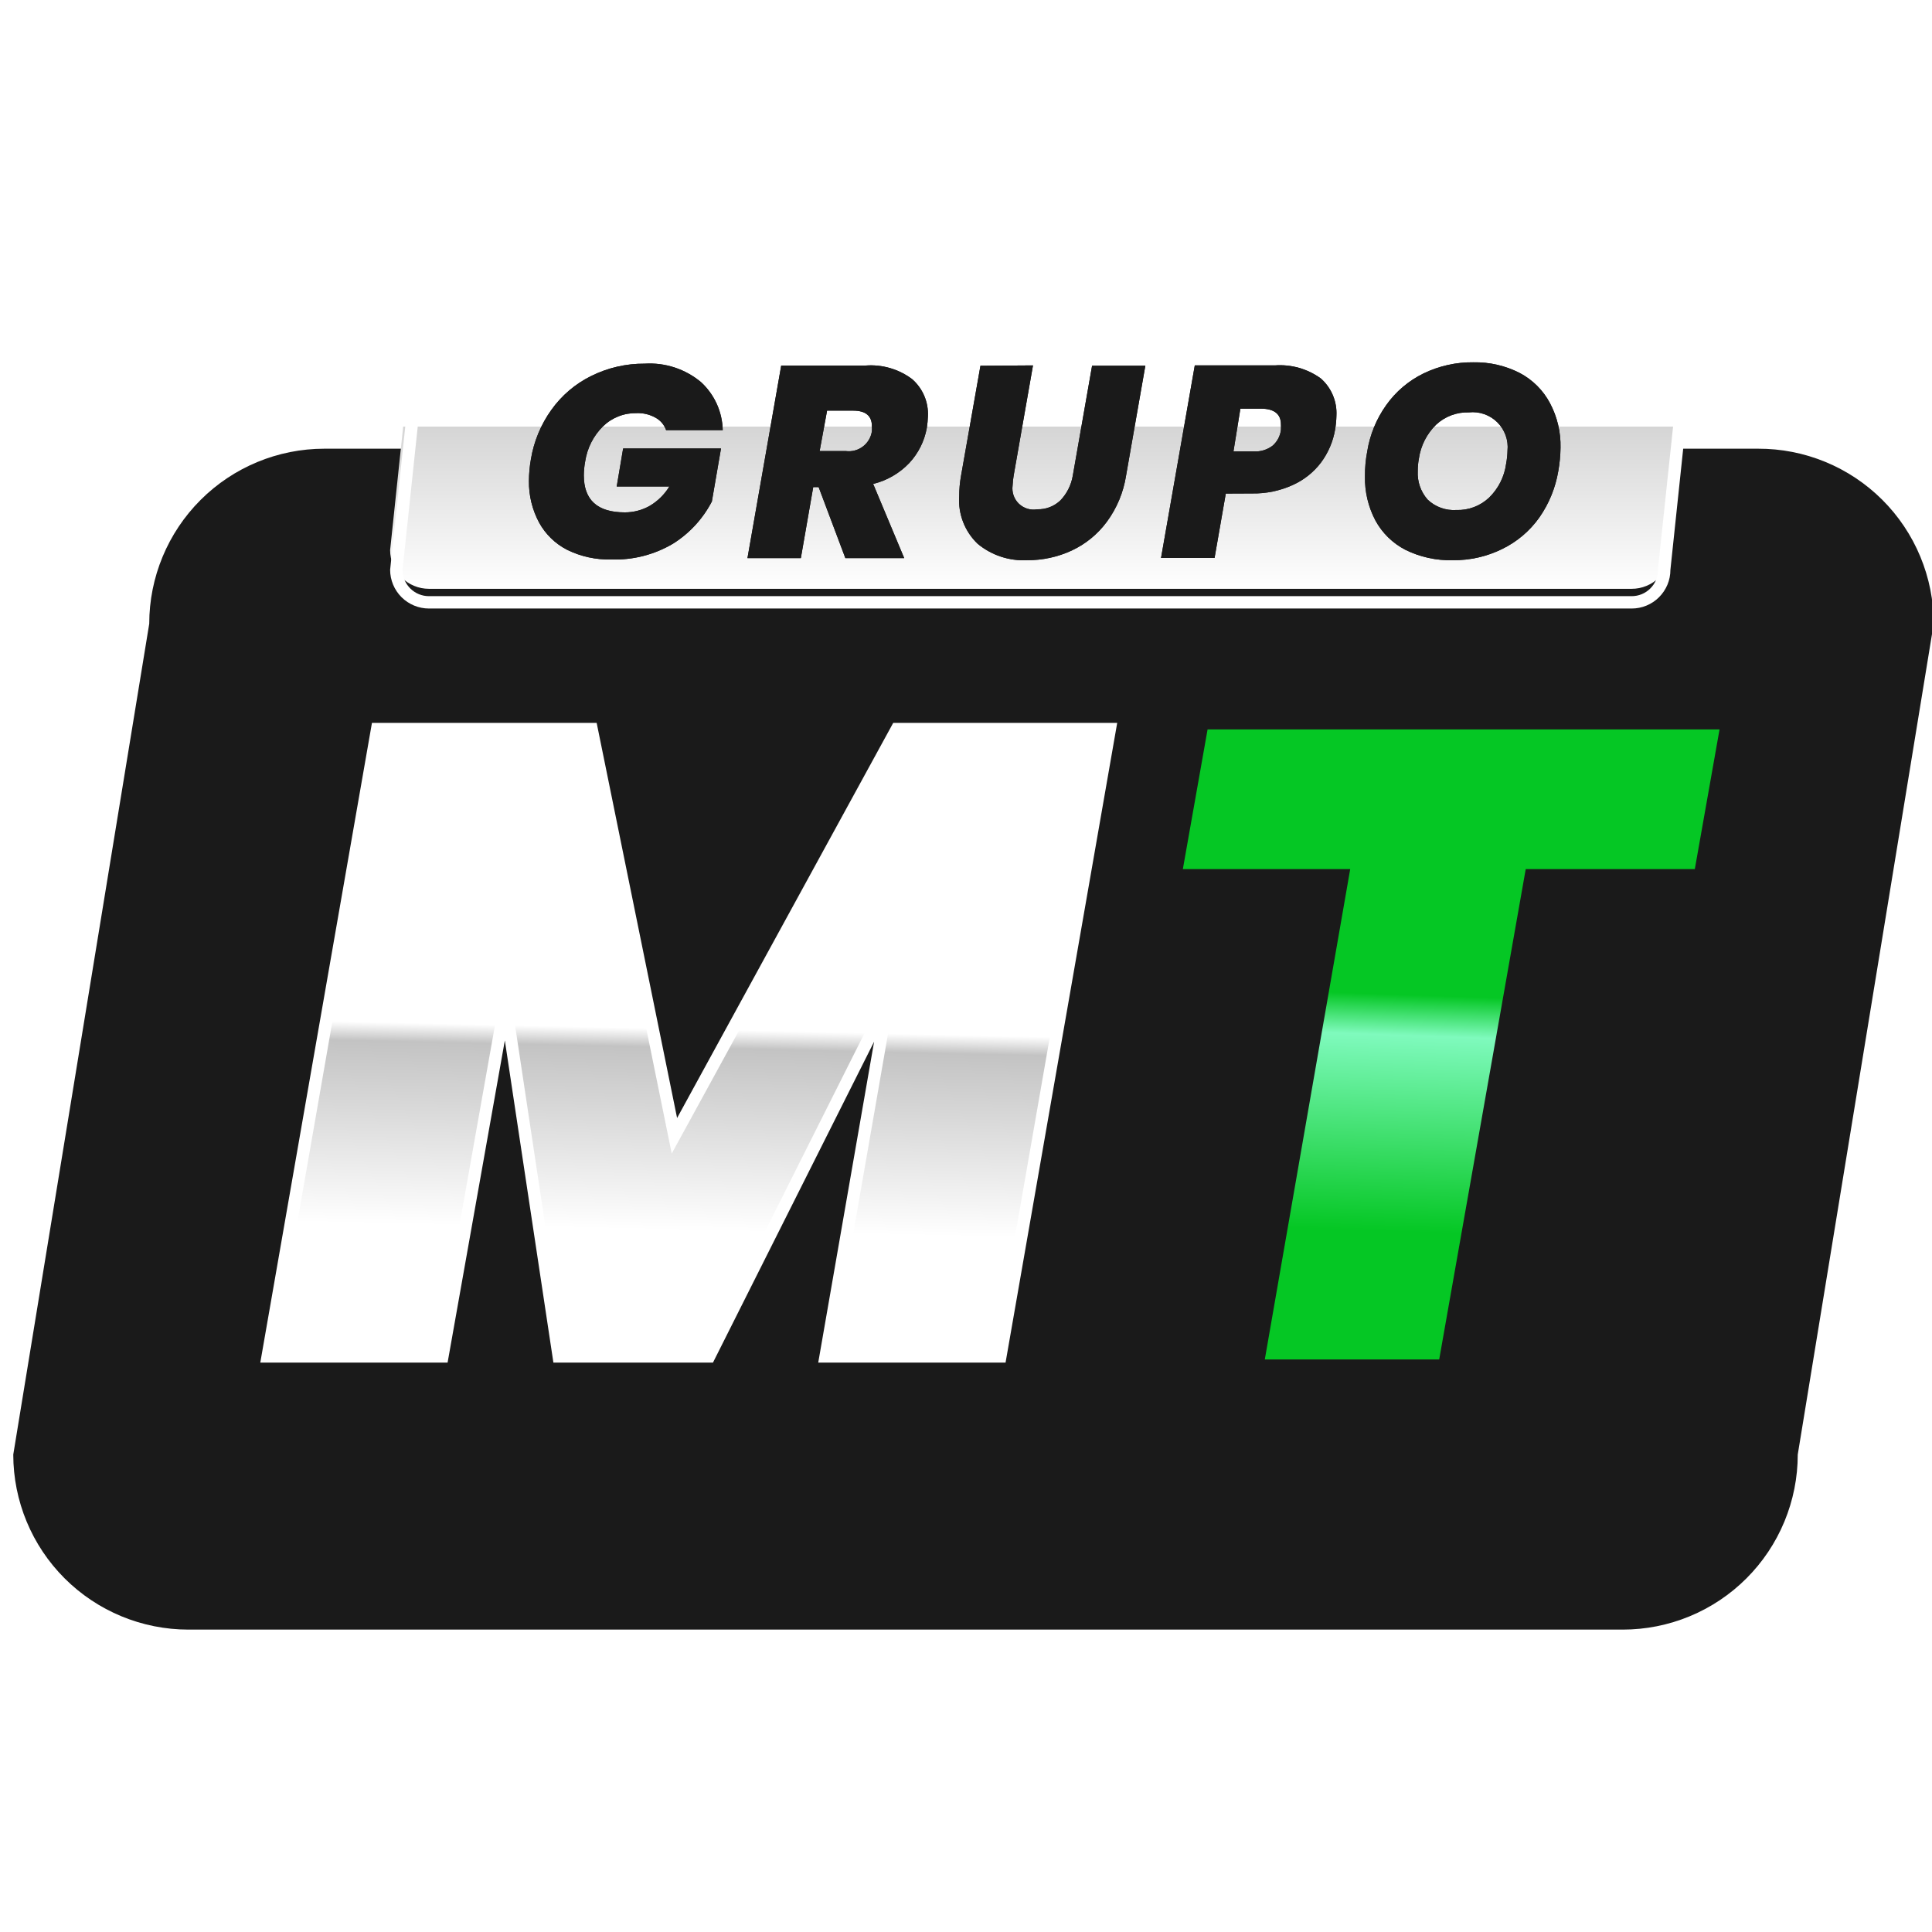 <svg width="98" height="98" viewBox="0 0 98 98" fill="none" xmlns="http://www.w3.org/2000/svg">
<g clip-path="url(#clip0_290_5445)">
<path d="M16.454 22.76H89.177C90.346 22.756 91.503 22.983 92.584 23.427C93.665 23.871 94.647 24.525 95.475 25.349C96.303 26.174 96.959 27.154 97.407 28.233C97.856 29.313 98.086 30.47 98.086 31.638L91.19 73.783C91.19 74.949 90.96 76.104 90.513 77.182C90.067 78.259 89.412 79.238 88.587 80.063C87.762 80.887 86.783 81.541 85.705 81.987C84.627 82.433 83.472 82.662 82.306 82.661H9.557C7.202 82.661 4.943 81.725 3.277 80.061C1.611 78.396 0.675 76.138 0.673 73.783L7.57 31.638C7.571 29.283 8.508 27.025 10.174 25.36C11.84 23.695 14.099 22.76 16.454 22.76Z" fill="#1A1A1A"/>
<path d="M56.297 36.98L50.743 68.805H41.877L45.012 50.798L35.971 68.805H28.341L25.633 50.842L22.441 68.805H13.576L19.131 36.98H30.009L34.209 57.613L45.495 36.98H56.297Z" fill="black"/>
<path d="M56.297 36.98L50.743 68.805H41.877L45.012 50.798L35.971 68.805H28.341L25.633 50.842L22.441 68.805H13.576L19.131 36.98H30.009L34.209 57.613L45.495 36.98H56.297Z" fill="url(#paint0_linear_290_5445)"/>
<path d="M87.223 37L85.969 44.085H77.392L73.003 68.957H64.157L68.489 44.085H60L61.254 37H87.223Z" fill="url(#paint1_linear_290_5445)"/>
<path d="M56.297 36.98L50.743 68.805H41.877L45.012 50.798L35.971 68.805H28.341L25.633 50.842L22.441 68.805H13.576L19.131 36.98H30.009L34.209 57.613L45.495 36.98H56.297Z" stroke="url(#paint2_linear_290_5445)" stroke-width="0.627" stroke-linecap="square"/>
<g filter="url(#filter0_d_290_5445)">
<path d="M82.762 30.867H21.758C21.237 30.867 20.737 30.66 20.368 30.293C19.999 29.925 19.791 29.426 19.789 28.905L21.043 17.036C21.045 16.515 21.253 16.016 21.622 15.648C21.991 15.28 22.491 15.074 23.012 15.074H84.016C84.274 15.073 84.53 15.123 84.769 15.221C85.007 15.32 85.225 15.464 85.407 15.646C85.59 15.829 85.735 16.045 85.834 16.284C85.933 16.522 85.984 16.778 85.984 17.036L84.731 28.905C84.731 29.163 84.68 29.419 84.581 29.657C84.481 29.895 84.336 30.112 84.153 30.294C83.971 30.477 83.754 30.621 83.515 30.719C83.276 30.818 83.02 30.868 82.762 30.867Z" fill="url(#paint3_linear_290_5445)"/>
</g>
<path d="M84.016 15.701C84.366 15.701 84.703 15.838 84.954 16.082C85.204 16.327 85.349 16.661 85.357 17.011L84.103 28.836V28.905C84.103 29.081 84.069 29.255 84.001 29.417C83.934 29.58 83.835 29.727 83.71 29.851C83.585 29.975 83.438 30.073 83.275 30.14C83.112 30.207 82.938 30.241 82.762 30.24H21.758C21.409 30.24 21.073 30.104 20.822 29.86C20.572 29.617 20.426 29.285 20.416 28.936L21.67 17.105V17.036C21.672 16.681 21.814 16.342 22.065 16.091C22.317 15.841 22.657 15.701 23.012 15.701H84.016ZM84.016 15.074H23.012C22.491 15.074 21.991 15.28 21.622 15.648C21.253 16.016 21.045 16.515 21.043 17.036L19.789 28.905C19.791 29.426 19.999 29.925 20.368 30.293C20.737 30.66 21.237 30.867 21.758 30.867H82.762C83.02 30.868 83.276 30.818 83.515 30.719C83.754 30.621 83.971 30.477 84.153 30.294C84.336 30.112 84.481 29.895 84.581 29.657C84.68 29.419 84.731 29.163 84.731 28.905L85.984 17.036C85.984 16.778 85.933 16.522 85.834 16.284C85.735 16.045 85.59 15.829 85.407 15.646C85.225 15.464 85.007 15.32 84.769 15.221C84.53 15.123 84.274 15.073 84.016 15.074Z" fill="white"/>
<path d="M35.564 19.388C35.901 19.699 36.171 20.075 36.36 20.492C36.548 20.91 36.651 21.362 36.661 21.82H33.789C33.697 21.554 33.509 21.331 33.263 21.193C32.969 21.026 32.635 20.943 32.297 20.955C31.983 20.948 31.671 21.003 31.378 21.117C31.085 21.231 30.818 21.402 30.592 21.62C30.104 22.101 29.785 22.728 29.683 23.407C29.639 23.638 29.616 23.873 29.614 24.109C29.614 25.363 30.303 25.99 31.695 25.99C32.135 25.991 32.566 25.879 32.949 25.664C33.36 25.423 33.704 25.085 33.952 24.679H31.282L31.608 22.748H36.573L36.109 25.438C35.655 26.313 34.976 27.052 34.141 27.576C33.194 28.138 32.106 28.416 31.006 28.378C30.231 28.399 29.463 28.231 28.767 27.889C28.165 27.581 27.669 27.098 27.344 26.504C26.997 25.856 26.82 25.131 26.83 24.397C26.832 24.027 26.865 23.658 26.93 23.294C27.08 22.389 27.436 21.53 27.971 20.786C28.491 20.058 29.182 19.47 29.984 19.074C30.827 18.654 31.757 18.44 32.699 18.447C33.739 18.381 34.765 18.718 35.564 19.388Z" fill="#1A1A1A"/>
<path d="M46.266 19.23C46.533 19.463 46.744 19.753 46.883 20.079C47.022 20.405 47.085 20.758 47.069 21.111C47.062 21.311 47.043 21.51 47.012 21.707C46.892 22.377 46.581 22.997 46.116 23.494C45.62 24.012 44.987 24.377 44.291 24.547L45.865 28.309H42.88L41.526 24.71H41.25L40.623 28.309H37.915L39.627 18.541H43.915C44.756 18.479 45.591 18.724 46.266 19.23ZM41.576 22.879H42.899C43.21 22.92 43.525 22.837 43.774 22.646C44.023 22.456 44.186 22.174 44.228 21.864C44.233 21.784 44.233 21.705 44.228 21.625C44.228 21.093 43.909 20.829 43.276 20.829H41.953L41.576 22.879Z" fill="#1A1A1A"/>
<path d="M52.398 18.535L51.42 24.108C51.39 24.283 51.371 24.459 51.363 24.635C51.341 24.803 51.358 24.973 51.414 25.133C51.47 25.292 51.563 25.436 51.685 25.553C51.808 25.67 51.956 25.756 52.118 25.805C52.28 25.853 52.451 25.863 52.617 25.833C52.833 25.839 53.048 25.802 53.249 25.725C53.45 25.647 53.634 25.53 53.79 25.381C54.12 25.035 54.338 24.599 54.417 24.127L55.395 18.553H58.097L57.119 24.127C56.987 24.976 56.651 25.781 56.141 26.472C55.678 27.098 55.066 27.598 54.36 27.927C53.651 28.255 52.878 28.422 52.097 28.416C51.186 28.462 50.291 28.164 49.589 27.582C49.267 27.273 49.016 26.898 48.855 26.482C48.693 26.066 48.625 25.619 48.655 25.174C48.655 24.823 48.687 24.473 48.749 24.127L49.733 18.553L52.398 18.535Z" fill="#1A1A1A"/>
<path d="M62.178 25.036L61.608 28.303H58.893L60.605 18.535H64.661C65.495 18.472 66.324 18.708 67 19.199C67.265 19.433 67.473 19.723 67.61 20.049C67.747 20.375 67.808 20.727 67.79 21.08C67.785 21.322 67.762 21.563 67.721 21.801C67.617 22.4 67.374 22.967 67.012 23.456C66.636 23.954 66.14 24.349 65.57 24.604C64.925 24.897 64.223 25.043 63.514 25.03L62.178 25.036ZM64.555 22.604C64.788 22.399 64.938 22.116 64.975 21.807C64.98 21.715 64.98 21.623 64.975 21.531C64.975 20.998 64.63 20.729 63.953 20.729H62.918L62.567 22.898H63.602C63.944 22.918 64.283 22.813 64.555 22.604Z" fill="#1A1A1A"/>
<path d="M77.094 18.923C77.746 19.268 78.279 19.801 78.624 20.453C78.992 21.147 79.175 21.924 79.157 22.71C79.152 23.108 79.114 23.504 79.044 23.895C78.903 24.74 78.575 25.544 78.085 26.246C77.602 26.929 76.955 27.478 76.204 27.845C75.424 28.23 74.565 28.426 73.696 28.416C72.862 28.439 72.036 28.259 71.288 27.889C70.642 27.556 70.111 27.036 69.765 26.397C69.402 25.708 69.22 24.937 69.238 24.158C69.234 23.738 69.271 23.318 69.351 22.904C69.486 22.055 69.817 21.248 70.317 20.547C70.8 19.866 71.447 19.316 72.197 18.948C72.99 18.562 73.862 18.366 74.743 18.378C75.56 18.363 76.367 18.55 77.094 18.923ZM72.85 21.538C72.374 22.002 72.065 22.61 71.972 23.268C71.933 23.475 71.914 23.685 71.915 23.895C71.886 24.425 72.066 24.945 72.417 25.343C72.61 25.527 72.838 25.669 73.089 25.759C73.339 25.85 73.606 25.888 73.871 25.87C74.176 25.881 74.48 25.83 74.765 25.723C75.05 25.615 75.311 25.452 75.533 25.243C76.007 24.782 76.311 24.174 76.398 23.519C76.439 23.302 76.462 23.082 76.467 22.861C76.494 22.598 76.462 22.332 76.372 22.083C76.283 21.834 76.14 21.609 75.952 21.422C75.765 21.236 75.538 21.094 75.289 21.007C75.04 20.919 74.774 20.889 74.511 20.917C73.897 20.898 73.301 21.121 72.85 21.538Z" fill="#1A1A1A"/>
<path d="M35.564 19.388C35.901 19.699 36.171 20.075 36.36 20.492C36.548 20.91 36.651 21.362 36.661 21.82H33.789C33.697 21.554 33.509 21.331 33.263 21.193C32.969 21.026 32.635 20.943 32.297 20.955C31.983 20.948 31.671 21.003 31.378 21.117C31.085 21.231 30.818 21.402 30.592 21.62C30.104 22.101 29.785 22.728 29.683 23.407C29.639 23.638 29.616 23.873 29.614 24.109C29.614 25.363 30.303 25.99 31.695 25.99C32.135 25.991 32.566 25.879 32.949 25.664C33.36 25.423 33.704 25.085 33.952 24.679H31.282L31.608 22.748H36.573L36.109 25.438C35.655 26.313 34.976 27.052 34.141 27.576C33.194 28.138 32.106 28.416 31.006 28.378C30.231 28.399 29.463 28.231 28.767 27.889C28.165 27.581 27.669 27.098 27.344 26.504C26.997 25.856 26.82 25.131 26.83 24.397C26.832 24.027 26.865 23.658 26.93 23.294C27.08 22.389 27.436 21.53 27.971 20.786C28.491 20.058 29.182 19.47 29.984 19.074C30.827 18.654 31.757 18.44 32.699 18.447C33.739 18.381 34.765 18.718 35.564 19.388Z" fill="#1A1A1A"/>
<path d="M46.266 19.23C46.533 19.463 46.744 19.753 46.883 20.079C47.022 20.405 47.085 20.758 47.069 21.111C47.062 21.311 47.043 21.51 47.012 21.707C46.892 22.377 46.581 22.997 46.116 23.494C45.62 24.012 44.987 24.377 44.291 24.547L45.865 28.309H42.88L41.526 24.71H41.25L40.623 28.309H37.915L39.627 18.541H43.915C44.756 18.479 45.591 18.724 46.266 19.23ZM41.576 22.879H42.899C43.21 22.92 43.525 22.837 43.774 22.646C44.023 22.456 44.186 22.174 44.228 21.864C44.233 21.784 44.233 21.705 44.228 21.625C44.228 21.093 43.909 20.829 43.276 20.829H41.953L41.576 22.879Z" fill="#1A1A1A"/>
<path d="M52.398 18.535L51.42 24.108C51.39 24.283 51.371 24.459 51.363 24.635C51.341 24.803 51.358 24.973 51.414 25.133C51.47 25.292 51.563 25.436 51.685 25.553C51.808 25.67 51.956 25.756 52.118 25.805C52.28 25.853 52.451 25.863 52.617 25.833C52.833 25.839 53.048 25.802 53.249 25.725C53.45 25.647 53.634 25.53 53.79 25.381C54.12 25.035 54.338 24.599 54.417 24.127L55.395 18.553H58.097L57.119 24.127C56.987 24.976 56.651 25.781 56.141 26.472C55.678 27.098 55.066 27.598 54.36 27.927C53.651 28.255 52.878 28.422 52.097 28.416C51.186 28.462 50.291 28.164 49.589 27.582C49.267 27.273 49.016 26.898 48.855 26.482C48.693 26.066 48.625 25.619 48.655 25.174C48.655 24.823 48.687 24.473 48.749 24.127L49.733 18.553L52.398 18.535Z" fill="#1A1A1A"/>
<path d="M62.178 25.036L61.608 28.303H58.893L60.605 18.535H64.661C65.495 18.472 66.324 18.708 67 19.199C67.265 19.433 67.473 19.723 67.61 20.049C67.747 20.375 67.808 20.727 67.79 21.08C67.785 21.322 67.762 21.563 67.721 21.801C67.617 22.4 67.374 22.967 67.012 23.456C66.636 23.954 66.14 24.349 65.57 24.604C64.925 24.897 64.223 25.043 63.514 25.03L62.178 25.036ZM64.555 22.604C64.788 22.399 64.938 22.116 64.975 21.807C64.98 21.715 64.98 21.623 64.975 21.531C64.975 20.998 64.63 20.729 63.953 20.729H62.918L62.567 22.898H63.602C63.944 22.918 64.283 22.813 64.555 22.604Z" fill="#1A1A1A"/>
<path d="M77.094 18.923C77.746 19.268 78.279 19.801 78.624 20.453C78.992 21.147 79.175 21.924 79.157 22.71C79.152 23.108 79.114 23.504 79.044 23.895C78.903 24.74 78.575 25.544 78.085 26.246C77.602 26.929 76.955 27.478 76.204 27.845C75.424 28.23 74.565 28.426 73.696 28.416C72.862 28.439 72.036 28.259 71.288 27.889C70.642 27.556 70.111 27.036 69.765 26.397C69.402 25.708 69.22 24.937 69.238 24.158C69.234 23.738 69.271 23.318 69.351 22.904C69.486 22.055 69.817 21.248 70.317 20.547C70.8 19.866 71.447 19.316 72.197 18.948C72.99 18.562 73.862 18.366 74.743 18.378C75.56 18.363 76.367 18.55 77.094 18.923ZM72.85 21.538C72.374 22.002 72.065 22.61 71.972 23.268C71.933 23.475 71.914 23.685 71.915 23.895C71.886 24.425 72.066 24.945 72.417 25.343C72.61 25.527 72.838 25.669 73.089 25.759C73.339 25.85 73.606 25.888 73.871 25.87C74.176 25.881 74.48 25.83 74.765 25.723C75.05 25.615 75.311 25.452 75.533 25.243C76.007 24.782 76.311 24.174 76.398 23.519C76.439 23.302 76.462 23.082 76.467 22.861C76.494 22.598 76.462 22.332 76.372 22.083C76.283 21.834 76.14 21.609 75.952 21.422C75.765 21.236 75.538 21.094 75.289 21.007C75.04 20.919 74.774 20.889 74.511 20.917C73.897 20.898 73.301 21.121 72.85 21.538Z" fill="#1A1A1A"/>
</g>
<defs>
<filter id="filter0_d_290_5445" x="11.789" y="6.074" width="82.195" height="31.793" filterUnits="userSpaceOnUse" color-interpolation-filters="sRGB">
<feFlood flood-opacity="0" result="BackgroundImageFix"/>
<feColorMatrix in="SourceAlpha" type="matrix" values="0 0 0 0 0 0 0 0 0 0 0 0 0 0 0 0 0 0 127 0" result="hardAlpha"/>
<feOffset dy="-1"/>
<feGaussianBlur stdDeviation="4"/>
<feComposite in2="hardAlpha" operator="out"/>
<feColorMatrix type="matrix" values="0 0 0 0 0 0 0 0 0 0 0 0 0 0 0 0 0 0 0.3 0"/>
<feBlend mode="normal" in2="BackgroundImageFix" result="effect1_dropShadow_290_5445"/>
<feBlend mode="normal" in="SourceGraphic" in2="effect1_dropShadow_290_5445" result="shape"/>
</filter>
<linearGradient id="paint0_linear_290_5445" x1="25.5" y1="37.5" x2="24.807" y2="68.985" gradientUnits="userSpaceOnUse">
<stop offset="0.46" stop-color="white"/>
<stop offset="0.49" stop-color="#C3C3C3"/>
<stop offset="0.785" stop-color="white"/>
</linearGradient>
<linearGradient id="paint1_linear_290_5445" x1="67.598" y1="37.522" x2="66.502" y2="69.115" gradientUnits="userSpaceOnUse">
<stop offset="0.405" stop-color="#05C724"/>
<stop offset="0.47" stop-color="#7FFABD"/>
<stop offset="0.785" stop-color="#05C724"/>
</linearGradient>
<linearGradient id="paint2_linear_290_5445" x1="13.576" y1="52.779" x2="212.65" y2="52.779" gradientUnits="userSpaceOnUse">
<stop offset="0.58" stop-color="white"/>
</linearGradient>
<linearGradient id="paint3_linear_290_5445" x1="52.887" y1="15.074" x2="52.887" y2="30.867" gradientUnits="userSpaceOnUse">
<stop offset="0.48" stop-color="white"/>
<stop offset="0.48" stop-color="#D5D5D5"/>
<stop offset="1" stop-color="white"/>
</linearGradient>
<clipPath id="clip0_290_5445">
<rect width="98" height="98" fill="white"/>
</clipPath>
</defs>
</svg>
